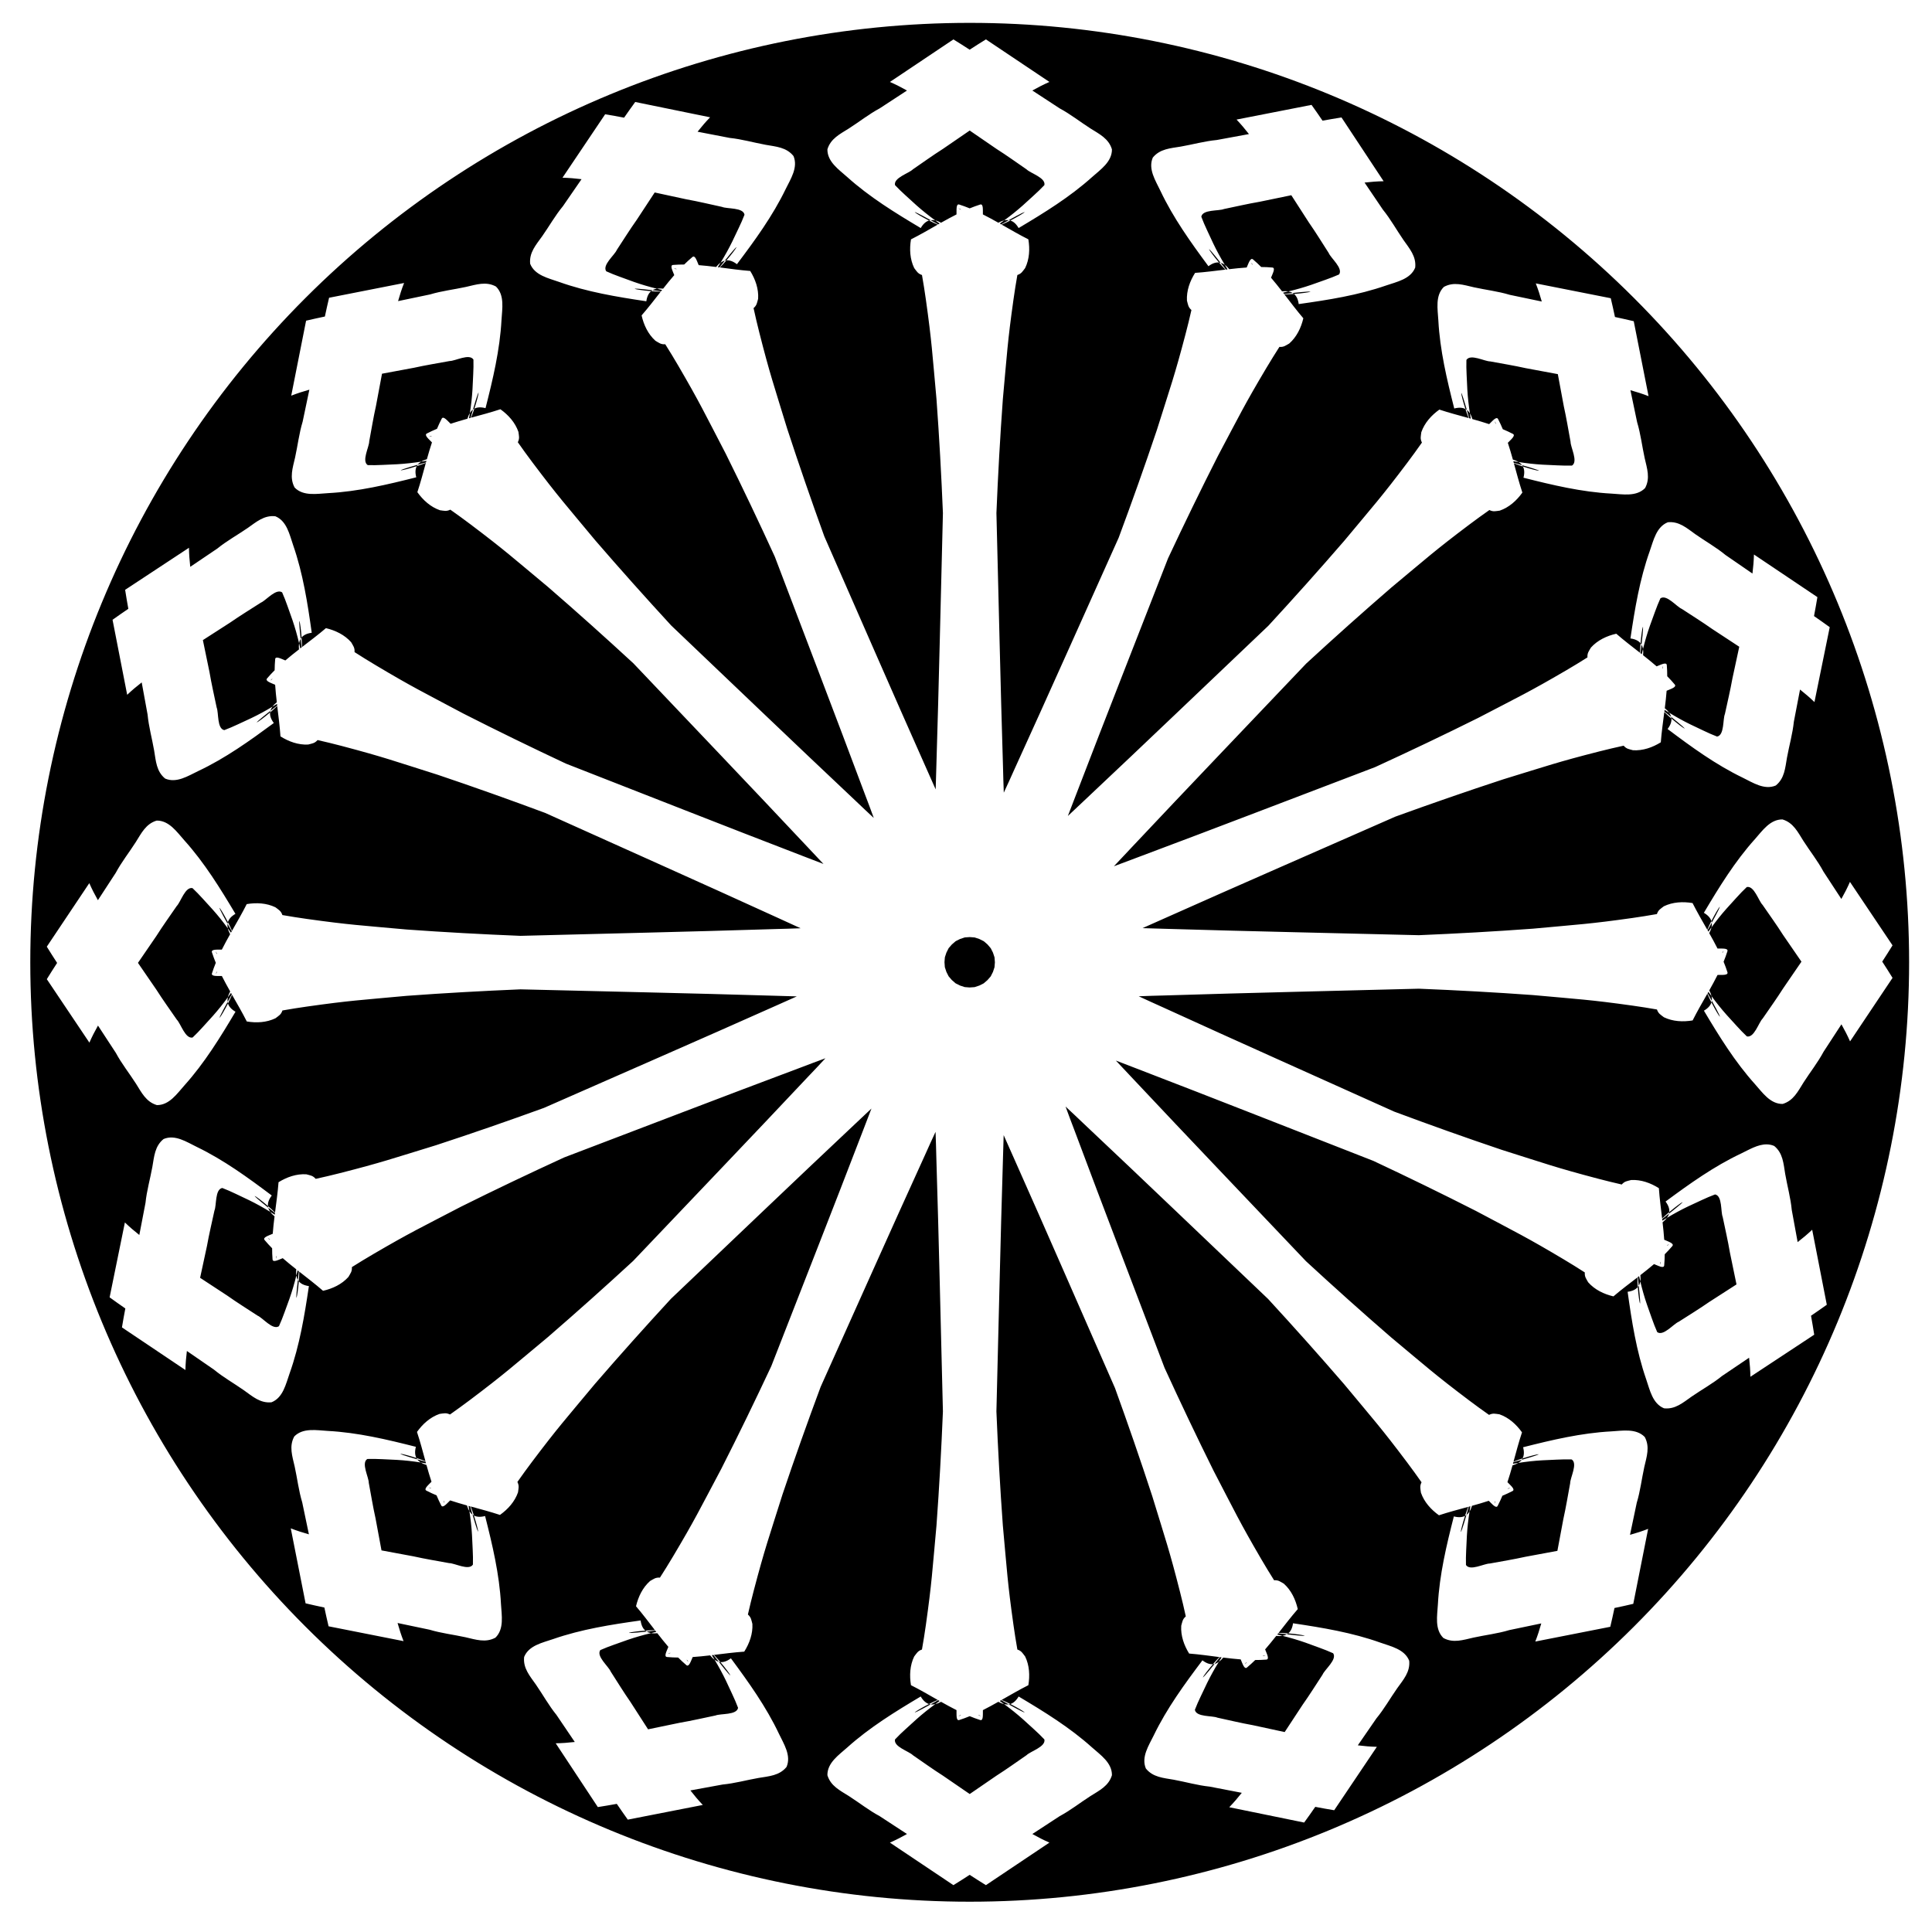 <?xml version="1.0" encoding="UTF-8"?>
<!-- Uploaded to: ICON Repo, www.svgrepo.com, Generator: ICON Repo Mixer Tools -->
<svg fill="#000000" width="800px" height="800px" version="1.1" viewBox="144 144 512 512" xmlns="http://www.w3.org/2000/svg">
 <path d="m400.98 150.06c-66.027 0-129.35 26.227-176.04 72.914-46.688 46.691-72.914 110.01-72.914 176.04 0 66.023 26.227 129.35 72.914 176.04s110.01 72.918 176.04 72.918c66.023 0 129.35-26.23 176.04-72.918s72.914-110.01 72.914-176.04c0-66.027-26.227-129.35-72.914-176.04-46.688-46.688-110.01-72.914-176.04-72.914zm4.301 4.379 16.828 11.273c-1.551 0.676-3.051 1.449-4.523 2.277 2.422 1.578 4.832 3.16 7.25 4.738 2.859 1.531 5.398 3.559 8.117 5.297 2.394 1.508 4.871 2.691 5.723 5.559 0.031 3.297-3.027 5.348-5.254 7.332-5.898 5.301-12.684 9.477-19.477 13.52-0.656-1.121-1.391-1.75-2.195-1.996-0.734 0.371-1.516 0.742-2.301 1.086 2.348 1.336 4.68 2.695 7.078 3.902 0.426 2.555 0.293 5.25-0.852 7.609-0.684 0.875-0.941 1.469-2.062 1.844-0.379 2.16-0.727 4.328-1.031 6.5-1.602 11.391-1.691 14.176-2.816 26.406-0.734 10.051-1.289 20.117-1.703 30.184 0.578 22.438 1.051 44.879 1.746 67.312 0.047 2.262 0.121 4.519 0.207 6.781 0.953-2.051 1.895-4.106 2.812-6.176 9.316-20.418 18.43-40.93 27.637-61.395 3.512-9.445 6.891-18.941 10.102-28.496 3.691-11.715 4.688-14.324 7.613-25.449 0.559-2.121 1.078-4.25 1.562-6.391-0.887-0.777-0.895-1.426-1.188-2.496-0.141-2.617 0.773-5.152 2.156-7.344 2.676-0.188 5.356-0.543 8.031-0.863-0.59-0.621-1.164-1.266-1.695-1.891-0.84-0.086-1.762 0.211-2.797 0.988-4.703-6.352-9.34-12.824-12.734-19.996-1.281-2.688-3.316-5.769-2.008-8.797 1.891-2.316 4.633-2.449 7.422-2.914 3.18-0.555 6.309-1.438 9.535-1.742 2.84-0.523 5.676-1.051 8.52-1.57-1.039-1.332-2.121-2.621-3.289-3.844l19.875-3.891c0.992 1.383 1.961 2.777 2.914 4.184 1.676-0.305 3.348-0.594 5.027-0.855l11.164 16.902c-1.688 0.027-3.375 0.16-5.051 0.355 1.621 2.387 3.234 4.785 4.856 7.176 2.043 2.516 3.606 5.363 5.438 8.02 1.621 2.316 3.449 4.367 3.125 7.34-1.242 3.051-4.863 3.758-7.68 4.727-7.492 2.609-15.359 3.836-23.188 4.938-0.172-1.285-0.609-2.148-1.254-2.688-0.82 0.059-1.684 0.102-2.543 0.113 1.648 2.137 3.273 4.297 5.019 6.336-0.594 2.523-1.762 4.953-3.731 6.688-0.969 0.539-1.43 0.988-2.609 0.898-1.184 1.848-2.34 3.715-3.465 5.598-5.883 9.887-7.043 12.418-12.809 23.262-4.562 8.988-8.969 18.055-13.242 27.18-8.145 20.918-16.387 41.793-24.422 62.75-0.723 1.836-1.43 3.676-2.125 5.523 1.445-1.344 2.887-2.691 4.309-4.055 16.355-15.371 32.555-30.906 48.828-46.359 6.828-7.414 13.555-14.922 20.145-22.551 7.852-9.445 9.762-11.477 16.684-20.664 1.32-1.754 2.606-3.531 3.867-5.328-0.527-1.059-0.293-1.656-0.16-2.758 0.863-2.477 2.672-4.477 4.781-5.984 2.551 0.844 5.16 1.531 7.762 2.246-0.312-0.797-0.602-1.609-0.855-2.391-0.746-0.395-1.707-0.469-2.961-0.145-1.945-7.66-3.793-15.41-4.215-23.332-0.172-2.977-0.883-6.594 1.473-8.898 2.629-1.43 5.215-0.512 7.969 0.113 3.156 0.691 6.387 1.059 9.488 1.996 2.824 0.594 5.652 1.18 8.48 1.773-0.457-1.625-0.973-3.231-1.59-4.805l19.871 3.93c0.395 1.652 0.762 3.312 1.113 4.973 1.66 0.355 3.324 0.723 4.977 1.117l3.926 19.867c-1.574-0.617-3.18-1.129-4.805-1.582 0.594 2.824 1.184 5.648 1.773 8.473 0.941 3.102 1.305 6.332 1.996 9.488 0.625 2.754 1.543 5.348 0.117 7.977-2.309 2.352-5.926 1.637-8.898 1.469-7.922-0.426-15.672-2.269-23.332-4.215 0.328-1.254 0.25-2.219-0.145-2.965-0.781-0.254-1.594-0.543-2.394-0.855 0.715 2.602 1.406 5.211 2.246 7.762-1.504 2.109-3.508 3.922-5.984 4.781-1.102 0.133-1.699 0.367-2.758-0.156-1.793 1.258-3.574 2.547-5.324 3.863-9.191 6.922-11.223 8.832-20.664 16.684-7.629 6.59-15.137 13.312-22.551 20.137-15.457 16.273-30.992 32.477-46.367 48.832-1.547 1.617-3.074 3.246-4.598 4.891 2.102-0.77 4.199-1.555 6.285-2.359 21.02-7.867 41.961-15.941 62.938-23.918 9.16-4.203 18.262-8.535 27.289-13.027 10.887-5.68 13.43-6.82 23.363-12.625 1.891-1.109 3.766-2.25 5.621-3.422-0.078-1.18 0.371-1.637 0.918-2.602 1.75-1.953 4.195-3.102 6.719-3.676 2.027 1.762 4.172 3.402 6.297 5.066 0.02-0.855 0.066-1.723 0.137-2.539-0.535-0.652-1.398-1.094-2.68-1.273 1.16-7.82 2.453-15.68 5.117-23.152 0.992-2.809 1.734-6.422 4.797-7.641 2.973-0.301 5.008 1.543 7.309 3.184 2.644 1.855 5.481 3.438 7.981 5.5 2.379 1.637 4.758 3.273 7.133 4.91 0.211-1.676 0.352-3.356 0.395-5.047l16.816 11.293c-0.277 1.68-0.582 3.352-0.898 5.023 1.398 0.965 2.789 1.945 4.164 2.945l-4.047 19.848c-1.215-1.176-2.496-2.273-3.82-3.32-0.543 2.84-1.094 5.672-1.637 8.508-0.332 3.223-1.242 6.344-1.82 9.52-0.488 2.785-0.645 5.527-2.977 7.402-3.035 1.281-6.098-0.777-8.773-2.082-7.144-3.449-13.578-8.137-19.895-12.891 0.785-1.027 1.086-1.949 1.012-2.785-0.625-0.539-1.266-1.121-1.883-1.715-0.344 2.676-0.719 5.348-0.926 8.023-2.203 1.367-4.746 2.262-7.363 2.102-1.066-0.305-1.707-0.312-2.481-1.207-2.141 0.469-4.281 0.969-6.406 1.508-11.148 2.84-13.762 3.812-25.504 7.41-9.578 3.137-19.102 6.445-28.574 9.879-20.539 9.047-41.121 17.996-61.617 27.148-1.809 0.789-3.609 1.594-5.406 2.406 1.973 0.074 3.941 0.133 5.914 0.176 22.434 0.676 44.875 1.129 67.309 1.695 10.07-0.422 20.137-0.984 30.191-1.723 12.227-1.137 15.016-1.227 26.406-2.836 2.172-0.309 4.336-0.66 6.5-1.039 0.371-1.121 0.965-1.375 1.836-2.062 2.359-1.145 5.055-1.281 7.609-0.855 1.211 2.394 2.57 4.731 3.906 7.074 0.344-0.789 0.711-1.566 1.082-2.301 0.043 0.141 0.078 0.281 0.102 0.422 3.699-6.68 1.867-4.293-0.098-0.422-0.246-0.805-0.875-1.535-1.992-2.191 4.035-6.797 8.203-13.586 13.504-19.492 1.98-2.223 4.031-5.285 7.324-5.254 2.867 0.848 4.055 3.324 5.562 5.711 1.742 2.719 3.773 5.266 5.305 8.121 1.582 2.414 3.164 4.828 4.742 7.246 0.828-1.473 1.602-2.973 2.277-4.523l11.285 16.82c-0.891 1.449-1.805 2.879-2.731 4.305 0.926 1.426 1.844 2.859 2.734 4.309l-11.258 16.832c-0.68-1.547-1.457-3.047-2.285-4.519-1.574 2.422-3.152 4.84-4.731 7.258-1.527 2.859-3.555 5.402-5.293 8.121-1.508 2.394-2.688 4.867-5.555 5.719-3.297 0.039-5.352-3.023-7.336-5.246-5.305-5.894-9.484-12.676-13.531-19.469 1.117-0.652 1.746-1.391 1.992-2.195-0.371-0.73-0.742-1.512-1.086-2.297-1.332 2.348-2.691 4.68-3.898 7.078-2.555 0.426-5.25 0.297-7.609-0.844-0.875-0.684-1.465-0.941-1.844-2.059-2.16-0.379-4.324-0.723-6.496-1.027-11.395-1.594-14.18-1.68-26.414-2.797-10.051-0.727-20.113-1.277-30.184-1.684-22.438 0.594-44.879 1.078-67.312 1.789-2.309 0.051-4.617 0.129-6.926 0.219 2.094 0.977 4.195 1.941 6.305 2.879 20.414 9.332 40.918 18.457 61.379 27.68 9.445 3.519 18.934 6.906 28.488 10.125 11.711 3.699 14.316 4.695 25.438 7.629 2.121 0.559 4.254 1.082 6.391 1.57 0.781-0.891 1.426-0.895 2.496-1.188 2.617-0.141 5.156 0.777 7.344 2.164 0.188 2.676 0.535 5.352 0.859 8.031 0.621-0.59 1.262-1.168 1.891-1.699-0.016 0.145-0.035 0.289-0.078 0.426-0.531 0.422-1.125 0.883-1.797 1.406 0.012 0.145 0.035 0.293 0.055 0.441 0.398-0.254 0.801-0.5 1.203-0.742-0.293 0.41-0.684 0.805-1.156 1.18 0.18 1.543 0.336 3.082 0.441 4.625 1.074 0.484 2.738 0.977 2.141 1.684-0.641 0.75-1.312 1.469-2.008 2.164-0.008 0.98-0.055 1.965-0.141 2.945-0.086 0.926-1.598 0.082-2.695-0.344-1.176 1.004-2.387 1.969-3.613 2.922 0.062 0.598 0.055 1.152-0.031 1.652 0.492 2.066 1.07 4.113 1.762 6.125 0.902 2.449 1.676 4.981 2.731 7.332 1.637 1.152 4.301-2.18 5.695-2.75 2.699-1.734 5.438-3.402 8.07-5.234 2.41-1.555 4.836-3.094 7.242-4.66-0.566-2.812-1.164-5.621-1.742-8.434-0.535-3.16-1.262-6.281-1.91-9.422-0.57-1.395-0.055-5.633-2.027-5.992-2.418 0.891-4.762 2.109-7.144 3.176-1.922 0.918-3.785 1.941-5.609 3.035 0.254-0.352 0.441-0.723 0.543-1.109 6.004-4.719 3.391-3.231 0.078-0.426 0.082-0.836-0.211-1.758-0.988-2.793 6.359-4.699 12.832-9.336 20.008-12.723 2.098-1 4.438-2.457 6.801-2.426h0.004c0.664 0.008 1.324 0.137 1.984 0.422 2.316 1.895 2.449 4.637 2.91 7.426 0.551 3.184 1.434 6.312 1.738 9.539 0.52 2.84 1.043 5.676 1.559 8.516 1.336-1.035 2.629-2.117 3.852-3.281l3.875 19.879c-1.383 0.992-2.777 1.953-4.184 2.91 0.301 1.672 0.59 3.348 0.848 5.027l-16.91 11.148c-0.023-1.691-0.152-3.371-0.348-5.047-2.391 1.617-4.785 3.227-7.176 4.844-2.519 2.043-5.371 3.606-8.031 5.438-2.316 1.621-4.363 3.449-7.336 3.121-3.051-1.246-3.758-4.867-4.727-7.684-2.602-7.496-3.824-15.363-4.918-23.195 1.285-0.168 2.144-0.605 2.688-1.254-0.059-0.816-0.098-1.684-0.113-2.539-2.137 1.645-4.297 3.269-6.336 5.012-2.523-0.594-4.957-1.762-6.691-3.731-0.539-0.969-0.98-1.438-0.895-2.613-1.844-1.188-3.707-2.344-5.594-3.469-9.879-5.891-12.414-7.051-23.254-12.828-8.984-4.57-18.051-8.98-27.176-13.262-20.906-8.156-41.773-16.414-62.727-24.465-1.832-0.723-3.676-1.426-5.523-2.125 1.344 1.445 2.691 2.883 4.055 4.309 15.363 16.367 30.887 32.582 46.332 48.867 7.406 6.832 14.91 13.559 22.531 20.156 9.438 7.859 11.469 9.766 20.652 16.695 1.75 1.32 3.527 2.609 5.324 3.871 1.059-0.527 1.652-0.289 2.754-0.156 2.477 0.863 4.477 2.676 5.981 4.785-0.844 2.547-1.535 5.16-2.25 7.762 0.797-0.312 1.617-0.598 2.398-0.855 0.395-0.742 0.473-1.707 0.145-2.961 7.664-1.941 15.414-3.781 23.336-4.199 2.973-0.168 6.594-0.875 8.898 1.48 1.426 2.633 0.508 5.215-0.121 7.973-0.691 3.152-1.059 6.383-2 9.48-0.598 2.828-1.188 5.656-1.785 8.48 1.629-0.453 3.234-0.969 4.809-1.582l-3.941 19.867c-1.656 0.395-3.316 0.758-4.981 1.105-0.352 1.664-0.719 3.328-1.113 4.981l-19.871 3.91c0.617-1.57 1.129-3.176 1.586-4.805-2.824 0.594-5.652 1.18-8.48 1.77-3.102 0.938-6.332 1.297-9.484 1.988-2.758 0.621-5.348 1.535-7.977 0.105-2.352-2.305-1.633-5.922-1.461-8.898 0.43-7.922 2.277-15.664 4.231-23.324 1.25 0.328 2.219 0.25 2.961-0.145 0.258-0.781 0.543-1.598 0.859-2.394-2.602 0.715-5.219 1.398-7.766 2.238-2.109-1.508-3.918-3.508-4.777-5.984-0.133-1.102-0.367-1.699 0.16-2.758-1.258-1.797-2.543-3.574-3.863-5.328-6.914-9.191-8.82-11.227-16.664-20.68-6.59-7.633-13.305-15.148-20.129-22.566-16.262-15.465-32.449-31.008-48.793-46.395-1.613-1.547-3.246-3.082-4.887-4.602 0.766 2.102 1.547 4.199 2.352 6.285 7.852 21.027 15.918 41.973 23.879 62.957 4.195 9.164 8.52 18.27 13.004 27.297 5.676 10.891 6.812 13.438 12.609 23.375 1.105 1.895 2.246 3.766 3.418 5.621 1.18-0.078 1.637 0.375 2.602 0.922 1.953 1.754 3.098 4.195 3.672 6.723-1.762 2.027-3.406 4.168-5.07 6.289 0.855 0.023 1.715 0.07 2.535 0.141-0.113 0.09-0.227 0.176-0.352 0.246-0.676-0.082-1.426-0.172-2.269-0.277-0.09 0.117-0.18 0.23-0.273 0.348 0.461 0.105 0.922 0.219 1.383 0.332 0.426-0.07 0.816-0.199 1.16-0.402 7.582 0.902 4.684 0.105 0.355-0.246 0.652-0.535 1.094-1.395 1.277-2.676 7.82 1.168 15.676 2.461 23.148 5.133 2.805 0.996 6.422 1.734 7.637 4.797 0.297 2.977-1.551 5.008-3.191 7.309-1.855 2.641-3.441 5.477-5.508 7.977-1.641 2.375-3.273 4.758-4.918 7.133 1.676 0.211 3.359 0.355 5.047 0.395l-11.305 16.805c-1.676-0.273-3.348-0.578-5.019-0.898-0.965 1.398-1.945 2.789-2.945 4.16l-19.848-4.059c1.176-1.215 2.273-2.496 3.32-3.82-2.836-0.543-5.668-1.094-8.504-1.641-3.223-0.332-6.34-1.246-9.52-1.828-2.781-0.488-5.523-0.645-7.398-2.977-1.277-3.039 0.781-6.098 2.09-8.773 3.453-7.141 8.148-13.578 12.906-19.891 1.027 0.785 1.949 1.09 2.785 1.016 0.539-0.625 1.117-1.262 1.715-1.879-2.676-0.344-5.352-0.723-8.027-0.934-1.363-2.203-2.258-4.746-2.094-7.363 0.305-1.066 0.316-1.711 1.211-2.484-0.465-2.141-0.969-4.277-1.512-6.402-2.828-11.148-3.801-13.766-7.391-25.512-3.129-9.582-6.426-19.109-9.855-28.586-9.031-20.547-17.965-41.133-27.102-61.629-0.785-1.812-1.594-3.613-2.406-5.41-0.07 1.973-0.137 3.945-0.176 5.914-0.695 22.438-1.168 44.875-1.746 67.312 0.414 10.07 0.969 20.133 1.703 30.188 1.125 12.23 1.219 15.016 2.82 26.406 0.305 2.172 0.652 4.34 1.031 6.5 1.121 0.375 1.375 0.969 2.059 1.84 1.145 2.359 1.277 5.055 0.852 7.609-2.398 1.207-4.731 2.57-7.078 3.902 0.785 0.344 1.566 0.715 2.301 1.09-0.141 0.039-0.281 0.066-0.426 0.09-0.59-0.328-1.25-0.695-1.988-1.113-0.129 0.074-0.258 0.148-0.387 0.219 0.387 0.273 0.77 0.547 1.152 0.828 0.422 0.098 0.836 0.125 1.227 0.07 6.68 3.707 4.293 1.871 0.426-0.094 0.805-0.25 1.539-0.879 2.195-1.996 6.793 4.043 13.574 8.215 19.473 13.52 2.227 1.98 5.285 4.035 5.258 7.328-0.852 2.867-3.332 4.051-5.723 5.559-2.719 1.742-5.258 3.766-8.117 5.297-2.418 1.578-4.832 3.164-7.254 4.738 1.473 0.828 2.973 1.602 4.523 2.281l-16.828 11.273c-1.449-0.891-2.883-1.809-4.305-2.734-1.426 0.926-2.859 1.844-4.309 2.734l-16.828-11.273c1.551-0.676 3.051-1.453 4.523-2.281-2.422-1.574-4.832-3.16-7.25-4.738-2.859-1.531-5.398-3.555-8.117-5.297-2.391-1.508-4.871-2.691-5.723-5.559-0.031-3.293 3.031-5.348 5.254-7.328 5.898-5.305 12.684-9.477 19.477-13.52 0.656 1.117 1.391 1.746 2.195 1.996 0.734-0.375 1.516-0.746 2.301-1.09-2.348-1.332-4.68-2.695-7.078-3.902-0.426-2.555-0.293-5.25 0.852-7.609 0.684-0.871 0.938-1.465 2.059-1.84 0.379-2.16 0.73-4.328 1.035-6.5 1.602-11.391 1.691-14.176 2.816-26.406 0.734-10.055 1.289-20.121 1.703-30.191-0.578-22.434-1.051-44.875-1.746-67.309-0.047-2.262-0.121-4.523-0.207-6.785-0.953 2.051-1.898 4.109-2.816 6.18-9.316 20.422-18.426 40.934-27.637 61.398-3.512 9.445-6.891 18.941-10.102 28.496-3.691 11.715-4.684 14.32-7.609 25.445-0.559 2.121-1.078 4.254-1.566 6.391 0.887 0.781 0.898 1.426 1.191 2.496 0.141 2.617-0.777 5.152-2.16 7.344-2.676 0.188-5.356 0.539-8.031 0.863 0.59 0.621 1.164 1.27 1.699 1.895 0.836 0.082 1.762-0.215 2.797-0.992 4.703 6.356 9.34 12.828 12.734 20 1.281 2.688 3.316 5.766 2.012 8.789-1.895 2.316-4.637 2.453-7.426 2.918-3.18 0.555-6.309 1.438-9.535 1.746-2.84 0.52-5.68 1.047-8.52 1.562 1.035 1.336 2.121 2.625 3.289 3.848l-19.879 3.891c-0.992-1.379-1.957-2.777-2.914-4.18-1.672 0.301-3.348 0.59-5.027 0.852l-11.16-16.906c1.688-0.023 3.375-0.152 5.051-0.348-1.621-2.391-3.234-4.785-4.856-7.176-2.043-2.516-3.602-5.367-5.438-8.023-1.621-2.312-3.449-4.363-3.125-7.336 1.242-3.055 4.859-3.762 7.676-4.731 7.492-2.606 15.363-3.84 23.191-4.938 0.172 1.281 0.609 2.148 1.254 2.691 0.82-0.062 1.684-0.102 2.543-0.117-1.648-2.137-3.273-4.293-5.016-6.336 0.594-2.519 1.754-4.957 3.723-6.691 0.969-0.539 1.438-0.98 2.613-0.895 1.188-1.848 2.344-3.711 3.465-5.598 5.883-9.883 7.043-12.418 12.809-23.262 4.566-8.988 8.969-18.059 13.242-27.188 8.145-20.914 16.387-41.785 24.422-62.742 0.723-1.832 1.426-3.676 2.121-5.523-1.445 1.344-2.883 2.691-4.305 4.055-16.355 15.375-32.559 30.91-48.832 46.367-6.828 7.41-13.551 14.918-20.141 22.547-7.852 9.441-9.762 11.477-16.684 20.664-1.32 1.75-2.606 3.527-3.867 5.324 0.527 1.055 0.293 1.656 0.16 2.758-0.863 2.477-2.672 4.477-4.781 5.981-2.551-0.84-5.16-1.527-7.762-2.242 0.312 0.797 0.602 1.609 0.855 2.394-0.125-0.066-0.25-0.145-0.363-0.23 2.102 7.336 1.711 4.359 0.363 0.234 0.746 0.391 1.711 0.465 2.965 0.137 1.945 7.66 3.789 15.414 4.211 23.336 0.172 2.973 0.883 6.594-1.469 8.898-2.633 1.426-5.219 0.508-7.973-0.117-3.156-0.691-6.387-1.055-9.488-1.992-2.824-0.594-5.652-1.184-8.477-1.777 0.453 1.625 0.969 3.231 1.586 4.805l-19.867-3.93c-0.398-1.652-0.762-3.312-1.117-4.977-1.66-0.352-3.324-0.715-4.977-1.109l-3.926-19.871c1.574 0.617 3.18 1.129 4.805 1.586-0.594-2.828-1.18-5.652-1.773-8.48-0.941-3.102-1.305-6.328-1.996-9.48-0.625-2.758-1.539-5.348-0.113-7.977 2.309-2.356 5.922-1.641 8.895-1.469 7.926 0.422 15.676 2.266 23.336 4.211-0.328 1.254-0.25 2.219 0.145 2.965 0.781 0.254 1.594 0.543 2.394 0.855-0.715-2.602-1.402-5.215-2.246-7.762 1.504-2.109 3.504-3.918 5.981-4.777 1.102-0.133 1.703-0.371 2.762 0.156 1.793-1.262 3.57-2.547 5.324-3.867 9.188-6.922 11.223-8.832 20.668-16.684 7.625-6.59 15.137-13.312 22.551-20.141 15.453-16.273 30.988-32.473 46.359-48.828 1.547-1.613 3.078-3.246 4.602-4.887-2.102 0.77-4.203 1.551-6.289 2.356-21.02 7.867-41.965 15.949-62.941 23.922-9.16 4.203-18.262 8.531-27.285 13.023-10.887 5.684-13.43 6.824-23.363 12.629-1.891 1.105-3.766 2.25-5.621 3.418 0.078 1.18-0.375 1.645-0.922 2.609-1.75 1.953-4.191 3.094-6.719 3.668-2.027-1.758-4.168-3.402-6.293-5.066-0.02 0.859-0.066 1.723-0.137 2.543 0.535 0.648 1.398 1.094 2.68 1.277-1.16 7.816-2.453 15.676-5.117 23.148-0.992 2.809-1.73 6.426-4.789 7.641-2.977 0.305-5.016-1.539-7.316-3.18-2.644-1.855-5.481-3.441-7.981-5.504-2.379-1.641-4.758-3.273-7.133-4.914-0.211 1.676-0.352 3.359-0.391 5.047l-16.816-11.293c0.273-1.68 0.578-3.352 0.895-5.019-1.398-0.969-2.789-1.945-4.164-2.949l4.047-19.844c1.215 1.176 2.5 2.273 3.824 3.32 0.543-2.836 1.09-5.676 1.637-8.512 0.328-3.223 1.238-6.344 1.816-9.52 0.488-2.785 0.645-5.523 2.977-7.398 3.035-1.281 6.098 0.773 8.773 2.078 7.144 3.449 13.582 8.141 19.898 12.891-0.785 1.027-1.09 1.949-1.016 2.789-1.746-1.508-3.293-2.637-3.473-2.652h-0.004c-0.156-0.016 0.754 0.844 3.547 3.082-0.027-0.141-0.055-0.281-0.07-0.426 0.625 0.535 1.266 1.117 1.883 1.715 0.344-2.676 0.719-5.356 0.926-8.031 2.203-1.363 4.746-2.262 7.363-2.098 1.066 0.301 1.711 0.312 2.484 1.207 2.141-0.469 4.277-0.969 6.402-1.512 11.148-2.84 13.762-3.812 25.504-7.41 9.582-3.137 19.105-6.441 28.578-9.879 20.539-9.047 41.125-17.992 61.617-27.145 1.809-0.789 3.606-1.594 5.402-2.41-1.973-0.07-3.941-0.133-5.914-0.172-22.434-0.68-44.875-1.133-67.312-1.695-10.07 0.422-20.133 0.98-30.184 1.723-12.23 1.133-15.02 1.227-26.41 2.84-2.172 0.309-4.332 0.652-6.496 1.035-0.371 1.117-0.961 1.375-1.836 2.059-2.359 1.145-5.055 1.281-7.609 0.855-1.211-2.394-2.574-4.727-3.91-7.07-0.344 0.785-0.711 1.566-1.082 2.297 0.246 0.805 0.879 1.543 1.996 2.195-4.035 6.797-8.207 13.582-13.508 19.488-1.98 2.223-4.031 5.285-7.324 5.254-2.867-0.848-4.055-3.32-5.562-5.711-1.742-2.719-3.773-5.258-5.305-8.113-1.582-2.418-3.164-4.832-4.742-7.25-0.828 1.473-1.602 2.973-2.277 4.519l-11.285-16.816c0.891-1.449 1.805-2.883 2.731-4.309-0.926-1.426-1.84-2.856-2.734-4.305l11.262-16.836c0.676 1.547 1.453 3.051 2.281 4.519 1.574-2.418 3.156-4.832 4.731-7.254 1.527-2.856 3.555-5.402 5.293-8.125 1.508-2.391 2.688-4.867 5.555-5.719 3.297-0.035 5.352 3.023 7.336 5.246 5.305 5.898 9.484 12.68 13.531 19.469-1.117 0.656-1.746 1.391-1.992 2.195-1.969-3.867-3.805-6.254-0.098 0.422 0.02-0.141 0.055-0.281 0.098-0.418 0.371 0.734 0.742 1.508 1.086 2.293 1.332-2.344 2.691-4.676 3.898-7.074 2.555-0.43 5.25-0.297 7.609 0.844 0.875 0.684 1.465 0.938 1.844 2.059 2.16 0.375 4.324 0.723 6.5 1.027 11.391 1.594 14.176 1.684 26.41 2.801 10.055 0.727 20.121 1.273 30.191 1.68 22.434-0.594 44.871-1.082 67.305-1.793 2.309-0.051 4.617-0.129 6.926-0.219-2.094-0.977-4.195-1.938-6.305-2.879-20.41-9.328-40.918-18.453-61.375-27.68-9.445-3.516-18.941-6.898-28.496-10.117-11.711-3.699-14.312-4.699-25.438-7.637-2.121-0.559-4.254-1.074-6.391-1.562-0.781 0.887-1.422 0.895-2.492 1.188-2.617 0.141-5.156-0.781-7.344-2.164-0.184-2.676-0.535-5.359-0.859-8.039-0.621 0.594-1.266 1.168-1.895 1.699-0.082 0.84 0.215 1.762 0.992 2.801-6.359 4.695-12.836 9.332-20.012 12.719-2.688 1.281-5.769 3.309-8.793 2-2.316-1.895-2.445-4.633-2.91-7.422-0.551-3.18-1.434-6.309-1.738-9.535-0.52-2.84-1.043-5.68-1.559-8.523-1.336 1.035-2.625 2.121-3.848 3.285l-3.879-19.883c1.383-0.988 2.777-1.953 4.184-2.906-0.301-1.676-0.59-3.348-0.848-5.031l16.914-11.145c0.023 1.688 0.152 3.371 0.344 5.051 2.391-1.621 4.789-3.234 7.18-4.852 2.519-2.043 5.367-3.602 8.027-5.434 2.316-1.621 4.363-3.445 7.336-3.117 3.051 1.242 3.762 4.859 4.731 7.68 2.602 7.492 3.824 15.367 4.918 23.195-1.281 0.172-2.148 0.605-2.691 1.25 0.059 0.82 0.098 1.684 0.113 2.539 2.137-1.645 4.297-3.269 6.34-5.012 2.519 0.598 4.953 1.766 6.688 3.734 0.539 0.969 0.98 1.434 0.895 2.613 1.844 1.188 3.707 2.344 5.594 3.465 9.879 5.891 12.414 7.051 23.254 12.828 8.984 4.57 18.051 8.98 27.172 13.262 20.91 8.156 41.777 16.414 62.73 24.465 1.836 0.727 3.676 1.43 5.523 2.125-1.344-1.445-2.691-2.883-4.055-4.309-15.359-16.363-30.879-32.578-46.324-48.863-7.406-6.832-14.91-13.562-22.535-20.16-9.438-7.859-11.473-9.766-20.656-16.691-1.75-1.32-3.527-2.609-5.324-3.871-1.055 0.523-1.652 0.289-2.754 0.152-2.477-0.859-4.473-2.676-5.977-4.785 0.844-2.547 1.531-5.16 2.246-7.762-0.797 0.312-1.613 0.602-2.394 0.855-0.395 0.742-0.473 1.711-0.145 2.965-7.664 1.938-15.414 3.777-23.336 4.195-2.973 0.168-6.59 0.879-8.895-1.477-1.426-2.629-0.508-5.219 0.121-7.977 0.691-3.152 1.059-6.379 2-9.48 0.598-2.824 1.184-5.656 1.781-8.48-1.629 0.453-3.231 0.969-4.805 1.586l3.938-19.871c1.656-0.391 3.316-0.754 4.981-1.105 0.352-1.664 0.719-3.32 1.113-4.973l19.875-3.914c-0.617 1.57-1.137 3.18-1.59 4.805 2.824-0.594 5.652-1.18 8.48-1.773 3.102-0.934 6.332-1.297 9.484-1.984 2.758-0.625 5.348-1.539 7.977-0.109 2.352 2.309 1.637 5.926 1.465 8.898-0.43 7.922-2.281 15.672-4.231 23.332-1.254-0.328-2.223-0.254-2.965 0.137-0.258 0.781-0.543 1.598-0.859 2.394 2.602-0.711 5.219-1.398 7.766-2.238 2.109 1.504 3.914 3.508 4.773 5.988 0.133 1.102 0.371 1.699-0.156 2.754 1.258 1.797 2.543 3.574 3.863 5.328 6.914 9.191 8.82 11.23 16.664 20.68 6.586 7.633 13.301 15.145 20.125 22.562 16.262 15.469 32.453 31.016 48.797 46.398 1.613 1.551 3.242 3.078 4.883 4.602-0.766-2.102-1.547-4.195-2.352-6.285-7.852-21.023-15.914-41.969-23.875-62.953-4.195-9.164-8.523-18.27-13.008-27.297-5.676-10.895-6.812-13.441-12.609-23.375-1.105-1.895-2.246-3.766-3.418-5.625-1.18 0.078-1.637-0.371-2.602-0.922-1.953-1.75-3.094-4.195-3.668-6.723 1.762-2.023 3.406-4.164 5.07-6.289-0.855-0.02-1.719-0.07-2.539-0.137-0.652 0.535-1.094 1.398-1.277 2.68-7.816-1.168-15.676-2.465-23.148-5.137-2.805-0.992-6.418-1.734-7.637-4.797-0.297-2.977 1.547-5.012 3.188-7.309 1.859-2.644 3.441-5.481 5.508-7.977 1.641-2.379 3.273-4.762 4.918-7.137-1.676-0.207-3.359-0.352-5.047-0.391l11.305-16.809c1.676 0.273 3.348 0.582 5.019 0.898 0.969-1.395 1.949-2.785 2.949-4.156l19.844 4.059c-1.176 1.211-2.273 2.496-3.32 3.82 2.836 0.543 5.668 1.094 8.504 1.641 3.223 0.332 6.348 1.242 9.523 1.824 2.781 0.492 5.519 0.648 7.394 2.981 1.277 3.035-0.777 6.098-2.082 8.773-3.457 7.144-8.152 13.574-12.91 19.891-1.027-0.789-1.945-1.09-2.785-1.016-0.539 0.621-1.121 1.262-1.719 1.875 2.676 0.348 5.352 0.727 8.027 0.934 1.363 2.203 2.262 4.746 2.098 7.367-0.305 1.066-0.316 1.711-1.211 2.481 0.469 2.144 0.965 4.277 1.508 6.406 2.828 11.148 3.801 13.762 7.391 25.508 3.129 9.582 6.426 19.109 9.855 28.582 9.031 20.547 17.969 41.137 27.105 61.637 0.785 1.809 1.59 3.609 2.402 5.406 0.07-1.969 0.137-3.941 0.176-5.914 0.695-22.434 1.168-44.867 1.746-67.305-0.414-10.07-0.969-20.137-1.703-30.191-1.125-12.23-1.215-15.016-2.816-26.406-0.305-2.172-0.652-4.34-1.031-6.5-1.121-0.375-1.375-0.965-2.059-1.84-1.145-2.359-1.281-5.055-0.855-7.609 2.398-1.207 4.734-2.566 7.078-3.902-0.785-0.344-1.566-0.715-2.301-1.086-0.805 0.246-1.539 0.871-2.195 1.992-6.793-4.043-13.578-8.219-19.477-13.52-2.223-1.984-5.281-4.035-5.254-7.332 0.852-2.867 3.332-4.051 5.723-5.559 2.719-1.738 5.258-3.766 8.117-5.297 2.418-1.578 4.828-3.16 7.25-4.738-1.473-0.828-2.973-1.598-4.523-2.273l16.828-11.273c1.449 0.887 2.879 1.801 4.305 2.727 1.422-0.926 2.856-1.844 4.305-2.731zm-15.078 48.004c0.141-0.043 0.281-0.074 0.426-0.098-6.68-3.703-4.293-1.867-0.426 0.098zm0.426-0.098c0.59 0.328 1.25 0.695 1.988 1.117 0.129-0.074 0.262-0.148 0.391-0.223-0.387-0.27-0.77-0.547-1.152-0.824 0.496 0.113 1.008 0.32 1.535 0.609 1.352-0.762 2.715-1.508 4.094-2.199 0.035-1.18-0.16-2.898 0.723-2.621 0.941 0.301 1.863 0.641 2.773 1.012 0.906-0.371 1.832-0.711 2.773-1.012 0.883-0.277 0.691 1.441 0.723 2.621 1.379 0.691 2.742 1.438 4.094 2.199 0.527-0.289 1.039-0.496 1.535-0.609-0.383 0.277-0.766 0.555-1.152 0.824 0.129 0.074 0.258 0.148 0.387 0.223 0.742-0.422 1.402-0.789 1.992-1.117-0.391-0.055-0.805-0.027-1.223 0.07 1.711-1.254 3.371-2.578 4.961-3.992 1.906-1.785 3.941-3.481 5.699-5.363 0.43-1.957-3.672-3.121-4.738-4.188-2.644-1.812-5.242-3.691-7.949-5.41-2.367-1.621-4.731-3.258-7.102-4.871-2.375 1.613-4.734 3.25-7.102 4.871-2.707 1.719-5.305 3.598-7.949 5.41-1.066 1.066-5.172 2.231-4.742 4.188 1.758 1.883 3.793 3.578 5.699 5.363 1.59 1.414 3.254 2.738 4.969 3.992-0.426-0.098-0.832-0.125-1.227-0.07zm20.703 0c0.141 0.02 0.281 0.051 0.418 0.094 3.867-1.965 6.254-3.801-0.426-0.098 0.004 0 0.008 0.004 0.008 0.004zm-74.82 10.656c2.836-3.285 4.344-5.879-0.426 0.07 0.137-0.035 0.281-0.059 0.426-0.07zm-19.945 8.16c0.113-0.094 0.227-0.176 0.352-0.25-7.582-0.898-4.68-0.105-0.352 0.25zm0.352-0.25c0.676 0.078 1.426 0.172 2.269 0.281 0.09-0.117 0.184-0.234 0.277-0.352-0.461-0.105-0.922-0.215-1.379-0.328 0.5-0.082 1.051-0.086 1.652-0.016 0.961-1.219 1.938-2.422 2.949-3.586-0.414-1.102-1.246-2.625-0.32-2.699 0.98-0.078 1.969-0.113 2.949-0.113 0.703-0.688 1.43-1.359 2.184-1.988 0.715-0.598 1.184 1.074 1.66 2.152 1.543 0.117 3.082 0.293 4.621 0.488 0.379-0.469 0.777-0.859 1.191-1.152 1.113-1.809 2.148-3.664 3.082-5.574 1.09-2.375 2.336-4.711 3.25-7.121-0.344-1.973-4.582-1.496-5.973-2.078-3.133-0.676-6.254-1.434-9.41-2-2.805-0.602-5.609-1.223-8.418-1.816-1.586 2.391-3.148 4.797-4.723 7.195-1.855 2.613-3.555 5.344-5.312 8.02-0.586 1.391-3.941 4.023-2.805 5.672 2.344 1.078 4.867 1.875 7.309 2.801 2.008 0.711 4.047 1.301 6.109 1.816-0.43 0.07-0.82 0.195-1.164 0.398zm18.055-7.312c-0.246 0.406-0.496 0.805-0.754 1.203 0.148 0.02 0.297 0.039 0.445 0.059 0.523-0.668 0.992-1.258 1.418-1.785-0.387 0.094-0.754 0.273-1.109 0.523zm-65.262 38.699c1.348-4.125 1.742-7.106-0.367 0.23 0.117-0.086 0.238-0.16 0.367-0.23zm-0.367 0.23c-0.316 0.238-0.586 0.551-0.816 0.918-0.074 0.465-0.152 0.934-0.23 1.402 0.141-0.039 0.281-0.082 0.426-0.121 0.227-0.82 0.438-1.547 0.621-2.199zm-0.816 0.918c0.324-2.102 0.566-4.211 0.691-6.336 0.09-2.609 0.332-5.242 0.246-7.82-1.078-1.688-4.809 0.387-6.316 0.387-3.152 0.586-6.32 1.09-9.453 1.785-2.82 0.527-5.644 1.039-8.461 1.574-0.543 2.816-1.055 5.641-1.586 8.465-0.699 3.129-1.211 6.297-1.801 9.445-0.004 1.508-2.078 5.234-0.395 6.312 2.578 0.09 5.211-0.148 7.82-0.234 2.125-0.121 4.238-0.363 6.34-0.684 0.43-0.27 0.938-0.484 1.516-0.652 0.418-1.496 0.855-2.984 1.344-4.449-0.809-0.855-2.168-1.941-1.344-2.367 0.875-0.453 1.773-0.863 2.68-1.242 0.379-0.906 0.793-1.801 1.246-2.676 0.426-0.824 1.508 0.539 2.363 1.348 1.469-0.484 2.957-0.922 4.453-1.34 0.168-0.578 0.387-1.086 0.656-1.516zm-12.914 12.895c-0.371 0.23-0.684 0.5-0.922 0.816 0.652-0.184 1.379-0.387 2.199-0.613 0.039-0.145 0.078-0.289 0.121-0.43-0.469 0.078-0.934 0.152-1.398 0.227zm-0.922 0.816c-7.34 2.098-4.356 1.711-0.23 0.367 0.07-0.129 0.145-0.25 0.23-0.367zm-30.766 45.781c-0.312-4.328-1.082-7.238-0.254 0.352 0.074-0.121 0.16-0.238 0.254-0.352zm-0.254 0.352c-0.203 0.344-0.332 0.73-0.41 1.16 0.109 0.457 0.219 0.922 0.32 1.383 0.117-0.09 0.23-0.184 0.348-0.273-0.098-0.848-0.188-1.594-0.258-2.269zm-0.41 1.16c-0.492-2.066-1.066-4.113-1.758-6.129-0.902-2.449-1.676-4.977-2.731-7.328-0.254-0.18-0.535-0.25-0.832-0.238h-0.004c-1.602 0.062-3.684 2.504-4.859 2.984-2.699 1.734-5.438 3.406-8.07 5.234-2.414 1.559-4.836 3.098-7.242 4.66 0.566 2.812 1.164 5.621 1.742 8.434 0.535 3.16 1.262 6.289 1.91 9.43 0.57 1.395 0.059 5.629 2.027 5.992 2.418-0.895 4.766-2.117 7.148-3.184 1.922-0.914 3.781-1.934 5.606-3.027 0.293-0.414 0.684-0.805 1.156-1.18-0.18-1.543-0.336-3.09-0.441-4.629-1.074-0.488-2.738-0.973-2.141-1.68 0.641-0.75 1.312-1.473 2.008-2.164 0.008-0.984 0.055-1.965 0.145-2.949 0.082-0.922 1.594-0.078 2.691 0.348 1.176-1.004 2.387-1.973 3.613-2.922-0.062-0.602-0.055-1.152 0.031-1.652zm-7.062 16.828c-0.254 0.352-0.438 0.715-0.539 1.102 0.531-0.418 1.125-0.883 1.797-1.402-0.012-0.148-0.039-0.297-0.051-0.441-0.402 0.25-0.805 0.496-1.207 0.742zm-11.781 78.648c-0.043-0.137-0.07-0.277-0.098-0.422-3.699 6.68-1.867 4.293 0.098 0.422zm-0.098-0.422c0.328-0.594 0.695-1.25 1.113-1.992-0.07-0.129-0.148-0.258-0.219-0.387-0.273 0.387-0.547 0.77-0.824 1.152-0.102 0.422-0.125 0.832-0.07 1.227zm0.07-1.227c0.113-0.492 0.32-1.008 0.609-1.535-0.762-1.352-1.512-2.711-2.207-4.09-1.176-0.035-2.894 0.16-2.617-0.723 0.301-0.941 0.641-1.863 1.012-2.773-0.375-0.91-0.719-1.836-1.02-2.773-0.281-0.887 1.445-0.695 2.621-0.727 0.695-1.383 1.438-2.742 2.199-4.094-0.289-0.531-0.496-1.039-0.609-1.535-1.258-1.711-2.582-3.379-4-4.965-1.781-1.906-3.481-3.938-5.363-5.699-1.957-0.426-3.117 3.68-4.184 4.746-1.812 2.644-3.691 5.246-5.406 7.957-1.621 2.367-3.258 4.727-4.867 7.102 1.613 2.371 3.25 4.727 4.875 7.098 1.719 2.703 3.602 5.305 5.418 7.945 1.066 1.066 2.238 5.168 4.195 4.738 1.883-1.762 3.57-3.797 5.352-5.707 1.418-1.59 2.738-3.25 3.992-4.965zm-0.012-18.25c0.277 0.383 0.551 0.762 0.824 1.148 0.074-0.129 0.152-0.254 0.219-0.383-0.418-0.742-0.789-1.398-1.117-1.992-0.055 0.395-0.023 0.805 0.074 1.227zm18.809 93.527c-0.09-0.113-0.18-0.23-0.25-0.355-0.891 7.586-0.098 4.68 0.25 0.355zm31.176 46.832c-4.125-1.348-7.109-1.734 0.227 0.363-0.086-0.113-0.16-0.238-0.227-0.363zm60.668 45.742c-4.328 0.312-7.234 1.086 0.355 0.254-0.125-0.078-0.242-0.164-0.355-0.254zm19.875 8.332c-0.145-0.016-0.289-0.035-0.43-0.078 4.727 6 3.234 3.387 0.43 0.078zm-0.43-0.078c-0.418-0.531-0.879-1.125-1.402-1.797-0.148 0.012-0.293 0.035-0.441 0.051 0.25 0.402 0.5 0.805 0.742 1.207 0.352 0.254 0.719 0.441 1.102 0.539zm-1.102-0.539c-0.414-0.293-0.805-0.684-1.18-1.156-1.543 0.18-3.082 0.34-4.625 0.445-0.484 1.074-0.977 2.738-1.684 2.141-0.75-0.641-1.469-1.312-2.164-2.008-0.984-0.008-1.965-0.051-2.949-0.141-0.922-0.082-0.078-1.594 0.348-2.691-1.004-1.176-1.973-2.387-2.926-3.613-0.598 0.062-1.152 0.055-1.652-0.031-2.066 0.496-4.109 1.07-6.125 1.762-2.445 0.91-4.977 1.68-7.328 2.738-1.152 1.637 2.184 4.301 2.754 5.695 1.738 2.695 3.406 5.434 5.242 8.066 1.555 2.41 3.094 4.832 4.66 7.238 2.812-0.57 5.621-1.168 8.434-1.746 3.16-0.539 6.285-1.27 9.426-1.918 1.395-0.57 5.633-0.059 5.992-2.031-0.895-2.418-2.117-4.762-3.188-7.144-0.918-1.922-1.941-3.785-3.035-5.606zm-16.832-7.055c0.461-0.109 0.922-0.219 1.383-0.32-0.09-0.117-0.18-0.23-0.273-0.348v-0.004c-0.844 0.098-1.594 0.184-2.266 0.262 0.34 0.203 0.73 0.332 1.156 0.41zm73.66 18.797c-3.867 1.965-6.254 3.797 0.426 0.094-0.145-0.016-0.285-0.051-0.426-0.094zm0.426 0.094c0.395 0.059 0.801 0.023 1.227-0.07 0.379-0.281 0.766-0.555 1.152-0.828-0.129-0.074-0.262-0.148-0.391-0.219-0.738 0.418-1.398 0.789-1.988 1.117zm1.227-0.07c-1.715 1.254-3.379 2.578-4.969 3.996-1.906 1.781-3.941 3.473-5.699 5.359-0.43 1.953 3.676 3.121 4.742 4.184 2.644 1.812 5.242 3.695 7.949 5.414 2.367 1.621 4.727 3.258 7.102 4.871 2.371-1.613 4.734-3.25 7.102-4.871 2.707-1.719 5.305-3.602 7.949-5.414 1.066-1.062 5.168-2.231 4.738-4.184-1.758-1.887-3.793-3.578-5.699-5.359-1.59-1.418-3.254-2.742-4.965-3.996-0.496-0.113-1.008-0.324-1.539-0.613-1.352 0.762-2.711 1.508-4.09 2.203-0.035 1.176 0.156 2.902-0.727 2.621-0.941-0.297-1.863-0.641-2.769-1.016-0.91 0.375-1.832 0.719-2.773 1.016-0.883 0.281-0.691-1.445-0.723-2.621-1.379-0.695-2.742-1.441-4.094-2.203-0.527 0.289-1.043 0.5-1.535 0.613zm73.594-10.586c-2.836 3.285-4.352 5.887 0.426-0.07-0.137 0.027-0.281 0.055-0.426 0.07zm0.426-0.07c0.387-0.098 0.758-0.281 1.113-0.531-1.113 1.812-2.152 3.664-3.086 5.578-1.09 2.371-2.332 4.707-3.246 7.117 0.344 1.973 4.582 1.5 5.973 2.082 3.133 0.676 6.254 1.434 9.41 1.996 2.805 0.605 5.606 1.227 8.414 1.82 1.586-2.394 3.152-4.797 4.727-7.195 1.855-2.617 3.551-5.34 5.309-8.02 0.586-1.391 3.941-4.027 2.805-5.672-2.344-1.078-4.867-1.875-7.309-2.805-2.008-0.707-4.047-1.301-6.106-1.812-0.504 0.078-1.059 0.086-1.66 0.016-0.961 1.215-1.938 2.418-2.949 3.582 0.414 1.102 1.246 2.625 0.32 2.703-0.98 0.078-1.965 0.109-2.945 0.109-0.703 0.691-1.43 1.355-2.184 1.988-0.711 0.594-1.188-1.078-1.664-2.152-1.543-0.121-3.082-0.293-4.621-0.484-0.379 0.469-0.777 0.852-1.191 1.145 0.246-0.402 0.5-0.805 0.754-1.203-0.148-0.012-0.297-0.039-0.441-0.055-0.527 0.672-0.996 1.262-1.422 1.793zm66.375-39.23c-1.348 4.125-1.742 7.109 0.367-0.23-0.117 0.086-0.238 0.16-0.367 0.23zm0.367-0.23c0.316-0.238 0.59-0.547 0.82-0.914-0.324 2.098-0.57 4.207-0.695 6.336-0.09 2.609-0.332 5.238-0.246 7.816 1.078 1.688 4.809-0.383 6.316-0.383 3.152-0.586 6.32-1.094 9.453-1.789 2.82-0.527 5.644-1.035 8.461-1.57 0.543-2.82 1.055-5.644 1.586-8.465 0.699-3.129 1.207-6.297 1.797-9.449 0.004-1.508 2.082-5.231 0.398-6.312-2.578-0.09-5.211 0.148-7.82 0.234-2.125 0.121-4.238 0.363-6.336 0.688 0.367-0.23 0.68-0.5 0.918-0.82 7.34-2.098 4.356-1.707 0.23-0.367-0.07 0.129-0.148 0.25-0.234 0.367-0.652 0.188-1.379 0.387-2.199 0.613-0.039 0.145-0.078 0.285-0.121 0.43 0.469-0.082 0.938-0.16 1.406-0.227-0.434 0.27-0.941 0.484-1.52 0.652-0.418 1.496-0.855 2.984-1.344 4.449 0.809 0.855 2.164 1.938 1.34 2.363-0.875 0.453-1.773 0.863-2.68 1.242-0.379 0.906-0.793 1.805-1.246 2.68-0.426 0.824-1.508-0.535-2.363-1.344-1.469 0.484-2.957 0.918-4.449 1.332-0.172 0.578-0.387 1.09-0.656 1.52 0.074-0.469 0.152-0.934 0.23-1.398-0.141 0.039-0.285 0.078-0.43 0.117-0.227 0.82-0.434 1.547-0.617 2.199zm45.414-60.41c0.312 4.332 1.082 7.238 0.254-0.352-0.074 0.125-0.164 0.242-0.254 0.352zm0.254-0.352c0.203-0.34 0.332-0.73 0.41-1.156-0.109-0.461-0.219-0.922-0.32-1.383-0.117 0.09-0.234 0.176-0.352 0.266 0.098 0.848 0.191 1.598 0.262 2.273zm19.27-75.086c1.969 3.871 3.805 6.254 0.098-0.422-0.02 0.145-0.051 0.285-0.098 0.422zm0.082-21.129c-0.328 0.594-0.699 1.254-1.117 1.996 0.074 0.129 0.148 0.258 0.219 0.383 0.27-0.383 0.551-0.766 0.828-1.148-0.113 0.496-0.32 1.008-0.609 1.535 0.762 1.352 1.508 2.711 2.203 4.09 1.176 0.031 2.898-0.16 2.621 0.723-0.297 0.941-0.641 1.863-1.012 2.773 0.375 0.91 0.715 1.832 1.016 2.773 0.281 0.883-1.445 0.695-2.621 0.727-0.695 1.379-1.434 2.738-2.195 4.094 0.289 0.527 0.496 1.043 0.609 1.535 1.258 1.715 2.582 3.375 4 4.965 1.781 1.906 3.477 3.938 5.359 5.695 1.957 0.43 3.125-3.676 4.188-4.742 1.812-2.644 3.691-5.25 5.406-7.957 1.621-2.371 3.258-4.731 4.867-7.106-1.613-2.371-3.254-4.727-4.879-7.094-1.719-2.707-3.602-5.309-5.418-7.949-1.066-1.066-2.234-5.168-4.191-4.734-1.883 1.758-3.57 3.793-5.352 5.703-1.418 1.59-2.738 3.254-3.992 4.965 0.102-0.422 0.125-0.832 0.07-1.227zm-0.059 19.48c-0.277-0.379-0.555-0.766-0.828-1.152-0.074 0.129-0.148 0.262-0.219 0.387 0.418 0.742 0.789 1.402 1.117 1.992 0.055-0.395 0.027-0.801-0.07-1.227zm-18.812-93.527c0.09 0.109 0.18 0.23 0.25 0.355 0.895-7.582 0.102-4.684-0.25-0.355zm0.25 0.355c-0.082 0.672-0.176 1.418-0.281 2.266 0.117 0.09 0.234 0.184 0.352 0.277 0.105-0.461 0.215-0.922 0.328-1.383-0.07-0.426-0.199-0.816-0.398-1.16zm0.398 1.16c0.078 0.5 0.086 1.055 0.016 1.652 1.219 0.965 2.422 1.941 3.59 2.953 1.102-0.414 2.621-1.246 2.699-0.324 0.082 0.984 0.113 1.965 0.113 2.949 0.691 0.699 1.355 1.422 1.988 2.18 0.594 0.711-1.074 1.188-2.148 1.664-0.117 1.539-0.293 3.086-0.484 4.625 0.469 0.379 0.855 0.773 1.148 1.188-0.402-0.246-0.805-0.496-1.203-0.75-0.012 0.148-0.039 0.293-0.055 0.438 0.672 0.527 1.262 0.996 1.789 1.418-0.098-0.387-0.277-0.75-0.527-1.105 1.812 1.109 3.664 2.144 5.578 3.078 2.375 1.09 4.711 2.332 7.121 3.246 1.973-0.344 1.496-4.59 2.078-5.977 0.672-3.137 1.426-6.254 1.988-9.41 0.602-2.809 1.223-5.609 1.816-8.418-2.394-1.586-4.801-3.144-7.199-4.723-2.617-1.852-5.348-3.543-8.027-5.305-1.391-0.582-4.027-3.938-5.672-2.797-1.078 2.344-1.871 4.867-2.797 7.309-0.707 2.008-1.301 4.047-1.812 6.109zm-31.82-48.352c4.125 1.348 7.109 1.738-0.23-0.363 0.086 0.117 0.16 0.238 0.23 0.363zm-15.238-15.234c0.129 0.066 0.254 0.145 0.367 0.23-2.102-7.34-1.715-4.356-0.367-0.23zm0.367 0.23c0.188 0.652 0.391 1.375 0.617 2.199 0.141 0.039 0.285 0.074 0.43 0.113-0.082-0.465-0.16-0.93-0.23-1.398 0.27 0.43 0.488 0.941 0.656 1.52 1.496 0.418 2.981 0.852 4.449 1.336 0.855-0.809 1.938-2.164 2.363-1.34 0.453 0.875 0.867 1.77 1.246 2.68 0.906 0.379 1.797 0.789 2.672 1.242 0.824 0.43-0.527 1.512-1.336 2.367 0.484 1.465 0.922 2.949 1.336 4.445 0.582 0.168 1.09 0.387 1.52 0.656 2.102 0.324 4.211 0.566 6.336 0.691 2.609 0.086 5.242 0.324 7.816 0.238 1.688-1.078-0.387-4.805-0.387-6.312-0.59-3.152-1.098-6.324-1.797-9.453-0.527-2.82-1.035-5.644-1.574-8.465-2.82-0.535-5.644-1.047-8.465-1.574-3.129-0.699-6.301-1.207-9.453-1.797-1.504 0-5.231-2.078-6.309-0.391-0.09 2.578 0.152 5.211 0.242 7.82 0.121 2.129 0.363 4.238 0.688 6.336-0.23-0.367-0.5-0.676-0.82-0.914zm13.723 13.82c-0.469-0.07-0.938-0.148-1.402-0.23 0.039 0.145 0.078 0.289 0.117 0.434 0.824 0.227 1.547 0.43 2.199 0.617-0.238-0.32-0.547-0.59-0.914-0.82zm-59.523-44.555c4.328-0.316 7.234-1.086-0.355-0.25 0.125 0.074 0.242 0.156 0.355 0.25zm-0.355-0.25c-0.34-0.207-0.727-0.336-1.156-0.41-0.461 0.109-0.922 0.215-1.383 0.316 0.09 0.117 0.184 0.234 0.273 0.352 0.844-0.102 1.594-0.184 2.266-0.258zm-1.156-0.41c2.066-0.496 4.109-1.074 6.125-1.766 2.449-0.906 4.977-1.68 7.328-2.738 1.152-1.637-2.18-4.301-2.75-5.695-1.738-2.695-3.406-5.434-5.242-8.062-1.555-2.414-3.098-4.836-4.664-7.238-2.812 0.566-5.621 1.164-8.434 1.742-3.16 0.539-6.285 1.27-9.426 1.918-1.395 0.57-5.633 0.062-5.992 2.031 0.895 2.418 2.117 4.766 3.188 7.144 0.918 1.922 1.941 3.785 3.035 5.606 0.414 0.297 0.805 0.684 1.18 1.156 1.543-0.18 3.086-0.34 4.625-0.445 0.484-1.07 0.977-2.738 1.684-2.137 0.75 0.637 1.469 1.309 2.164 2.008 0.984 0.004 1.965 0.047 2.949 0.137 0.922 0.082 0.078 1.602-0.348 2.699 1.004 1.172 1.969 2.383 2.922 3.609 0.602-0.062 1.156-0.059 1.656 0.031zm-16.832-7.059c-0.352-0.254-0.719-0.434-1.102-0.535 0.418 0.531 0.883 1.121 1.402 1.797 0.145-0.02 0.293-0.031 0.441-0.051-0.25-0.402-0.5-0.805-0.742-1.211zm-1.531-0.613c0.141 0.012 0.285 0.039 0.426 0.074-4.727-5.996-3.234-3.387-0.426-0.074zm-69.059-14.348c0.223 0.129 0.449 0.25 0.672 0.379-0.016-0.027-0.031-0.055-0.047-0.078-0.125-0.195-0.418-0.199-0.625-0.301zm77.5 14.395c0.156 0.199 0.312 0.398 0.465 0.598-0.004-0.031-0.012-0.059-0.016-0.09-0.039-0.223-0.293-0.34-0.449-0.508zm-152.49 1.594c-0.145-0.004-0.305 0.035-0.449 0.027 0.254 0.031 0.508 0.062 0.766 0.094-0.023-0.02-0.043-0.035-0.07-0.055-0.07-0.047-0.152-0.066-0.242-0.066zm217.14 40.418c0.07 0.25 0.141 0.496 0.207 0.742 0.012-0.027 0.02-0.059 0.023-0.086 0.051-0.227-0.148-0.438-0.227-0.656zm-281.88 3.887c-0.191 0.008-0.375 0.168-0.566 0.234 0.246-0.066 0.492-0.133 0.742-0.203-0.035-0.008-0.059-0.016-0.09-0.023-0.031-0.004-0.055-0.008-0.086-0.008zm326.45 60.941c-0.031 0.254-0.066 0.508-0.098 0.762 0.016-0.023 0.039-0.047 0.055-0.07 0.133-0.191 0.027-0.461 0.043-0.691zm-368.48 3.461c-0.027 0-0.059 0.008-0.09 0.012-0.027 0.008-0.055 0.016-0.082 0.023-0.176 0.082-0.285 0.301-0.438 0.434 0.203-0.156 0.406-0.309 0.609-0.469zm-0.574 8.469c-6.004 4.723-3.391 3.234-0.082 0.426 0.016-0.145 0.039-0.285 0.082-0.426zm371.22 1.602c0.027 0.141 0.055 0.281 0.07 0.43 3.285 2.832 5.887 4.344-0.07-0.43zm-185.87 58.355c-0.441 0.035-0.879 0.062-1.32 0.086-0.418 0.148-0.84 0.289-1.262 0.418-0.383 0.203-0.77 0.398-1.16 0.582-0.32 0.289-0.648 0.57-0.984 0.844-0.285 0.34-0.574 0.672-0.871 0.996-0.191 0.402-0.391 0.801-0.602 1.195-0.129 0.414-0.262 0.824-0.406 1.23-0.023 0.434-0.059 0.863-0.102 1.297 0.039 0.441 0.066 0.887 0.094 1.328 0.148 0.414 0.285 0.832 0.414 1.254 0.203 0.387 0.398 0.77 0.586 1.16 0.285 0.32 0.57 0.652 0.844 0.984 0.34 0.285 0.676 0.578 1 0.875 0.398 0.188 0.793 0.387 1.184 0.594 0.418 0.129 0.828 0.262 1.234 0.406 0.43 0.023 0.859 0.059 1.293 0.102 0.441-0.035 0.887-0.062 1.328-0.09 0.414-0.145 0.832-0.285 1.254-0.418 0.383-0.203 0.773-0.395 1.164-0.582 0.32-0.285 0.645-0.57 0.98-0.844 0.285-0.34 0.578-0.672 0.875-1 0.191-0.398 0.391-0.793 0.598-1.188 0.129-0.414 0.262-0.828 0.406-1.234 0.023-0.43 0.062-0.863 0.105-1.293-0.039-0.445-0.07-0.891-0.098-1.332-0.148-0.414-0.285-0.832-0.414-1.254-0.203-0.383-0.398-0.77-0.586-1.16-0.285-0.32-0.566-0.648-0.84-0.984-0.34-0.285-0.676-0.574-1-0.871-0.398-0.191-0.797-0.387-1.188-0.594-0.414-0.129-0.828-0.266-1.234-0.41-0.43-0.023-0.859-0.059-1.293-0.098zm199.76 3.547c-0.125 0.223-0.25 0.445-0.371 0.668 0.02-0.016 0.051-0.031 0.074-0.047 0.195-0.125 0.199-0.414 0.297-0.621zm-399.59 0.277c0.102 0.207 0.109 0.5 0.305 0.625 0.023 0.016 0.051 0.031 0.074 0.047-0.125-0.227-0.246-0.449-0.375-0.672zm0.383 5.312c-0.023 0.016-0.051 0.031-0.074 0.047-0.195 0.125-0.199 0.418-0.301 0.629 0.129-0.227 0.25-0.449 0.375-0.676zm1.352 57.355c-1.973 0.344-1.496 4.586-2.078 5.977-0.672 3.133-1.426 6.254-1.988 9.41-0.602 2.805-1.223 5.609-1.816 8.418 2.394 1.582 4.801 3.144 7.199 4.719 2.617 1.855 5.348 3.547 8.027 5.305 1.391 0.582 4.027 3.938 5.672 2.797 1.078-2.34 1.871-4.863 2.797-7.305 0.707-2.008 1.301-4.051 1.812-6.113 0.07 0.43 0.199 0.82 0.398 1.16 0.082-0.672 0.172-1.418 0.277-2.262-0.117-0.094-0.23-0.188-0.348-0.277-0.105 0.461-0.219 0.922-0.332 1.379-0.078-0.5-0.086-1.055-0.016-1.652-1.219-0.961-2.418-1.938-3.586-2.953-1.102 0.418-2.621 1.25-2.699 0.324-0.082-0.984-0.113-1.965-0.113-2.949-0.691-0.699-1.359-1.422-1.992-2.18-0.594-0.711 1.078-1.188 2.152-1.664 0.117-1.539 0.289-3.078 0.48-4.621-0.469-0.379-0.852-0.773-1.145-1.191-1.812-1.109-3.668-2.144-5.582-3.078-2.371-1.086-4.707-2.328-7.117-3.242zm12.176 5.219c0.098 0.387 0.281 0.75 0.531 1.102 0.402 0.25 0.801 0.496 1.199 0.75 0.012-0.145 0.043-0.289 0.059-0.438-0.668-0.523-1.262-0.992-1.789-1.414zm-0.094 8c0.164 0.156 0.281 0.414 0.504 0.453 0.027 0.008 0.059 0.012 0.09 0.016-0.199-0.156-0.398-0.312-0.594-0.469zm371.34 1.594c-0.203 0.156-0.406 0.32-0.609 0.477 0.023-0.004 0.055-0.012 0.086-0.02 0.23-0.039 0.352-0.305 0.523-0.457zm-368.99 3.172c-0.016 0.023-0.039 0.043-0.055 0.07-0.133 0.188-0.027 0.465-0.043 0.695 0.035-0.254 0.066-0.512 0.098-0.766zm366.57 1.574c0.027 0.258 0.062 0.516 0.094 0.77-0.008-0.23 0.098-0.504-0.031-0.695-0.016-0.023-0.043-0.043-0.059-0.07zm-342.57 52.258c-1.688 1.078 0.387 4.805 0.387 6.312 0.59 3.148 1.098 6.32 1.797 9.449 0.527 2.824 1.035 5.644 1.574 8.465 2.82 0.539 5.644 1.047 8.465 1.574 3.129 0.703 6.301 1.211 9.453 1.797 1.504 0 5.231 2.078 6.309 0.391 0.09-2.574-0.152-5.211-0.242-7.82-0.121-2.125-0.359-4.234-0.684-6.336-0.27-0.43-0.488-0.938-0.656-1.516-1.496-0.418-2.981-0.855-4.449-1.34-0.852 0.809-1.941 2.16-2.367 1.34-0.453-0.879-0.863-1.77-1.242-2.676-0.906-0.379-1.801-0.793-2.676-1.246-0.824-0.426 0.531-1.508 1.34-2.363-0.484-1.469-0.922-2.953-1.336-4.449-0.582-0.168-1.09-0.387-1.52-0.656-2.102-0.324-4.211-0.566-6.336-0.688-2.609-0.09-5.242-0.328-7.816-0.238zm14.152 0.926c0.469 0.074 0.934 0.148 1.398 0.23-0.039-0.141-0.074-0.289-0.113-0.43-0.82-0.227-1.547-0.43-2.195-0.617 0.238 0.32 0.543 0.586 0.91 0.816zm12.906 12.906c0.23 0.367 0.496 0.676 0.816 0.914-0.188-0.648-0.391-1.375-0.617-2.195-0.141-0.039-0.285-0.074-0.43-0.117 0.082 0.465 0.16 0.934 0.23 1.398zm-10.832-6.305c0.219 0.074 0.434 0.273 0.66 0.23 0.031-0.012 0.051-0.02 0.082-0.023-0.246-0.07-0.492-0.141-0.742-0.207zm286.69 0.102c-0.246 0.07-0.492 0.137-0.742 0.207 0.031 0.012 0.059 0.023 0.09 0.027 0.227 0.051 0.434-0.152 0.652-0.23zm-282.66 3.394c-0.012 0.027-0.02 0.051-0.023 0.078-0.051 0.227 0.152 0.438 0.23 0.656-0.07-0.246-0.141-0.488-0.207-0.734zm278.64 0.105c-0.07 0.242-0.141 0.488-0.207 0.734 0.074-0.219 0.277-0.43 0.23-0.656-0.008-0.027-0.02-0.055-0.023-0.078zm-218.53 40.254c-0.25 0.027-0.496 0.059-0.746 0.09 0.23-0.016 0.5 0.086 0.691-0.043 0.02-0.012 0.035-0.031 0.055-0.047zm156.93 0.668v0.004c0.023 0.016 0.043 0.039 0.07 0.055 0.191 0.133 0.465 0.023 0.695 0.039-0.254-0.035-0.508-0.066-0.766-0.098zm-152.64 1.121c0.004 0.023 0.008 0.055 0.012 0.086 0.043 0.23 0.309 0.348 0.465 0.52-0.16-0.203-0.316-0.402-0.473-0.605zm148.34 0.641c-0.16 0.199-0.316 0.402-0.477 0.602 0.156-0.172 0.426-0.285 0.465-0.512 0.012-0.027 0.012-0.059 0.016-0.09zm-75.691 13.973c-0.223 0.125-0.449 0.254-0.672 0.379 0.211-0.102 0.504-0.109 0.629-0.305 0.016-0.02 0.031-0.051 0.047-0.074zm4.644 0c0.016 0.023 0.031 0.051 0.047 0.074 0.125 0.195 0.418 0.203 0.625 0.305-0.223-0.125-0.449-0.254-0.672-0.379z"/>
</svg>